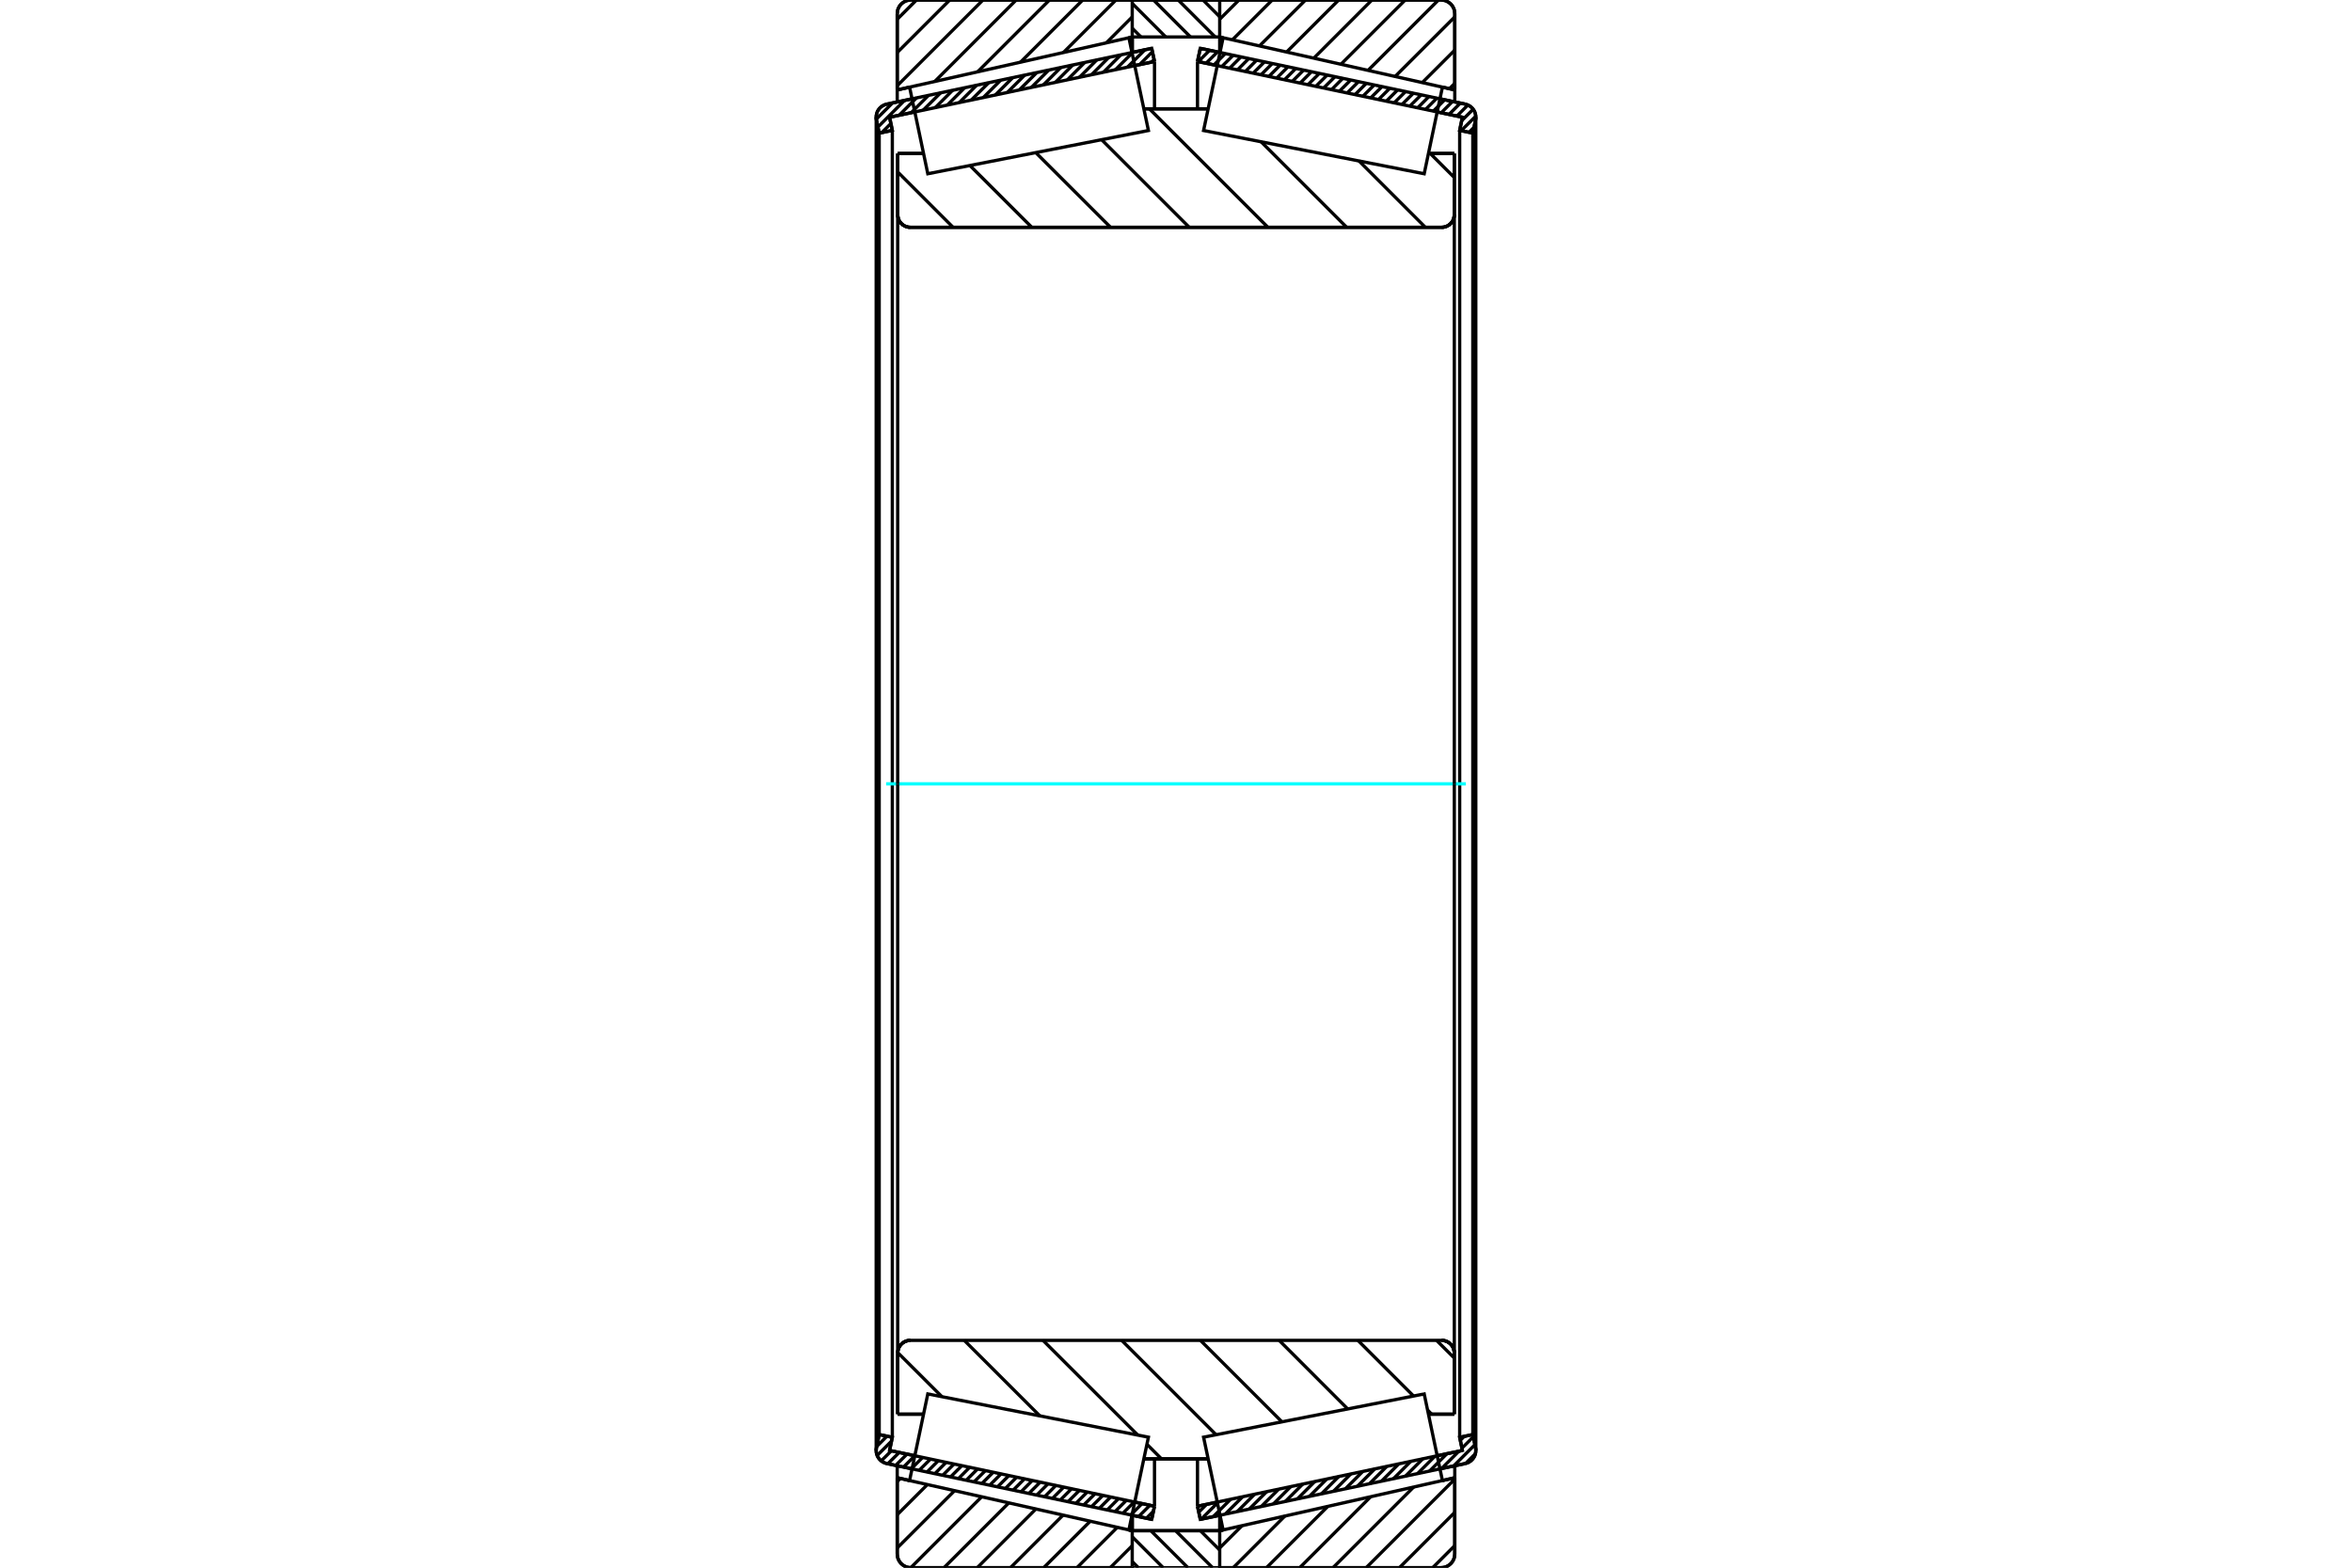 <?xml version="1.0" standalone="no"?>
<!DOCTYPE svg PUBLIC "-//W3C//DTD SVG 1.1//EN"
	"http://www.w3.org/Graphics/SVG/1.1/DTD/svg11.dtd">
<svg xmlns="http://www.w3.org/2000/svg" height="100%" width="100%" viewBox="0 0 36000 24000">
	<rect x="-1800" y="-1200" width="39600" height="26400" style="fill:#FFF"/>
	<g style="fill:none; fill-rule:evenodd" transform="matrix(1 0 0 1 0 0)">
		<g style="fill:none; stroke:#000; stroke-width:50; shape-rendering:geometricPrecision">
			<line x1="13960" y1="22487" x2="13574" y2="22406"/>
			<line x1="17628" y1="23260" x2="17326" y2="23197"/>
			<line x1="17671" y1="23059" x2="17628" y2="23260"/>
			<line x1="17369" y1="22996" x2="17671" y2="23059"/>
			<line x1="13616" y1="22205" x2="14002" y2="22286"/>
			<line x1="13658" y1="22004" x2="13616" y2="22205"/>
			<line x1="13457" y1="21962" x2="13658" y2="22004"/>
			<line x1="13415" y1="22163" x2="13457" y2="21962"/>
			<polyline points="13415,22163 13412,22184 13411,22205 13413,22236 13420,22266 13431,22295 13447,22322 13467,22346 13490,22367 13516,22384 13544,22397 13574,22406"/>
			<line x1="17326" y1="803" x2="17628" y2="740"/>
			<line x1="13574" y1="1594" x2="13960" y2="1513"/>
			<polyline points="13574,1594 13544,1603 13516,1616 13490,1633 13467,1654 13447,1678 13431,1705 13420,1734 13413,1764 13411,1795 13412,1816 13415,1837"/>
			<line x1="13457" y1="2038" x2="13415" y2="1837"/>
			<line x1="13658" y1="1996" x2="13457" y2="2038"/>
			<line x1="13616" y1="1795" x2="13658" y2="1996"/>
			<line x1="14002" y1="1714" x2="13616" y2="1795"/>
			<line x1="17671" y1="941" x2="17369" y2="1004"/>
			<line x1="17628" y1="740" x2="17671" y2="941"/>
			<line x1="13457" y1="2038" x2="13457" y2="21962"/>
			<line x1="13658" y1="1996" x2="13658" y2="22004"/>
			<line x1="17671" y1="22334" x2="17671" y2="23059"/>
			<line x1="17671" y1="941" x2="17671" y2="1666"/>
			<line x1="13411" y1="1795" x2="13411" y2="22205"/>
			<line x1="18674" y1="23197" x2="18372" y2="23260"/>
			<line x1="22426" y1="22406" x2="22040" y2="22487"/>
			<polyline points="22426,22406 22456,22397 22484,22384 22510,22367 22533,22346 22553,22322 22569,22295 22580,22266 22587,22236 22589,22205 22588,22184 22585,22163"/>
			<line x1="22543" y1="21962" x2="22585" y2="22163"/>
			<line x1="22342" y1="22004" x2="22543" y2="21962"/>
			<line x1="22384" y1="22205" x2="22342" y2="22004"/>
			<line x1="21998" y1="22286" x2="22384" y2="22205"/>
			<line x1="18329" y1="23059" x2="18631" y2="22996"/>
			<line x1="18372" y1="23260" x2="18329" y2="23059"/>
			<line x1="22040" y1="1513" x2="22426" y2="1594"/>
			<line x1="18372" y1="740" x2="18674" y2="803"/>
			<line x1="18329" y1="941" x2="18372" y2="740"/>
			<line x1="18631" y1="1004" x2="18329" y2="941"/>
			<line x1="22384" y1="1795" x2="21998" y2="1714"/>
			<line x1="22342" y1="1996" x2="22384" y2="1795"/>
			<line x1="22543" y1="2038" x2="22342" y2="1996"/>
			<line x1="22585" y1="1837" x2="22543" y2="2038"/>
			<polyline points="22585,1837 22588,1816 22589,1795 22587,1764 22580,1734 22569,1705 22553,1678 22533,1654 22510,1633 22484,1616 22456,1603 22426,1594"/>
			<line x1="22342" y1="22004" x2="22342" y2="1996"/>
			<line x1="18329" y1="1666" x2="18329" y2="941"/>
			<line x1="18329" y1="23059" x2="18329" y2="22334"/>
			<line x1="22543" y1="21962" x2="22543" y2="2038"/>
			<line x1="22589" y1="22205" x2="22589" y2="1795"/>
			<line x1="17330" y1="23434" x2="18669" y2="23434"/>
			<line x1="17330" y1="23434" x2="17330" y2="23434"/>
			<polyline points="18669,15 18669,13 18669,10 18668,8 18666,6 18665,4 18663,3 18661,2 18659,1 18657,0 18654,0"/>
			<line x1="17345" y1="0" x2="18654" y2="0"/>
			<polyline points="17345,0 17343,0 17340,1 17338,2 17336,3 17335,4 17333,6 17332,8 17331,10 17330,12 17330,14"/>
			<line x1="17330" y1="23197" x2="17330" y2="23434"/>
			<line x1="17330" y1="566" x2="17330" y2="803"/>
			<polyline points="13740,3286 13743,3316 13750,3346 13761,3374 13777,3400 13797,3423 13820,3443 13846,3459 13875,3471 13904,3478 13935,3480"/>
			<line x1="22065" y1="3480" x2="13935" y2="3480"/>
			<polyline points="22065,3480 22096,3478 22125,3471 22154,3459 22180,3443 22203,3423 22223,3400 22239,3374 22250,3346 22257,3316 22260,3286"/>
			<line x1="22260" y1="2350" x2="22260" y2="3286"/>
			<line x1="21864" y1="2350" x2="22260" y2="2350"/>
			<line x1="17508" y1="1666" x2="18492" y2="1666"/>
			<line x1="13740" y1="2350" x2="14136" y2="2350"/>
			<line x1="13740" y1="3286" x2="13740" y2="2350"/>
			<polyline points="13935,20520 13904,20522 13875,20529 13846,20541 13820,20557 13797,20577 13777,20600 13761,20626 13750,20654 13743,20684 13740,20714"/>
			<line x1="13740" y1="21650" x2="13740" y2="20714"/>
			<line x1="14136" y1="21650" x2="13740" y2="21650"/>
			<line x1="18492" y1="22334" x2="17508" y2="22334"/>
			<line x1="22260" y1="21650" x2="21864" y2="21650"/>
			<line x1="22260" y1="20714" x2="22260" y2="21650"/>
			<polyline points="22260,20714 22257,20684 22250,20654 22239,20626 22223,20600 22203,20577 22180,20557 22154,20541 22125,20529 22096,20522 22065,20520"/>
			<line x1="17508" y1="2012" x2="17508" y2="2011"/>
			<line x1="17508" y1="21989" x2="17508" y2="21988"/>
			<line x1="18492" y1="21988" x2="18492" y2="21989"/>
			<line x1="18492" y1="2011" x2="18492" y2="2012"/>
			<polyline points="13740,3286 13743,3316 13750,3346 13761,3374 13777,3400 13797,3423 13820,3443 13846,3459 13875,3471 13904,3478 13935,3480"/>
			<polyline points="13935,20520 13904,20522 13875,20529 13846,20541 13820,20557 13797,20577 13777,20600 13761,20626 13750,20654 13743,20684 13740,20714"/>
			<polyline points="22065,3480 22096,3478 22125,3471 22154,3459 22180,3443 22203,3423 22223,3400 22239,3374 22250,3346 22257,3316 22260,3286"/>
			<polyline points="22260,20714 22257,20684 22250,20654 22239,20626 22223,20600 22203,20577 22180,20557 22154,20541 22125,20529 22096,20522 22065,20520"/>
			<polyline points="17316,24000 17318,24000 17320,23999 17322,23999 17324,23997 17326,23996 17327,23994 17329,23992 17330,23990 17330,23988"/>
			<line x1="17331" y1="23434" x2="17331" y2="23434"/>
			<line x1="17279" y1="23422" x2="17331" y2="23434"/>
			<line x1="13733" y1="22623" x2="13922" y2="22666"/>
			<line x1="13733" y1="23790" x2="13733" y2="22623"/>
			<polyline points="13733,23790 13736,23823 13743,23855 13756,23885 13773,23914 13795,23939 13820,23960 13848,23977 13878,23990 13910,23997 13943,24000"/>
			<line x1="17316" y1="24000" x2="13943" y2="24000"/>
			<polyline points="17330,12 17330,10 17329,8 17327,6 17326,4 17324,3 17322,1 17320,1 17318,0 17316,0"/>
			<line x1="13943" y1="0" x2="17316" y2="0"/>
			<polyline points="13943,0 13910,3 13878,10 13848,23 13820,40 13795,61 13773,86 13756,115 13743,145 13736,177 13733,210"/>
			<line x1="13733" y1="1377" x2="13733" y2="210"/>
			<line x1="13922" y1="1334" x2="13733" y2="1377"/>
			<line x1="17331" y1="566" x2="17279" y2="578"/>
			<line x1="17331" y1="23198" x2="17331" y2="23434"/>
			<line x1="17331" y1="566" x2="17331" y2="802"/>
			<line x1="13733" y1="22439" x2="13733" y2="22623"/>
			<line x1="13733" y1="1377" x2="13733" y2="1561"/>
			<polyline points="22267,210 22264,177 22257,145 22244,115 22227,86 22205,61 22180,40 22152,23 22122,10 22090,3 22057,0"/>
			<line x1="18684" y1="0" x2="22057" y2="0"/>
			<polyline points="18684,0 18682,0 18680,1 18677,2 18675,3 18674,4 18672,6 18671,8 18670,10 18669,13 18669,15 18669,15"/>
			<line x1="18721" y1="578" x2="18669" y2="566"/>
			<line x1="22267" y1="1377" x2="22078" y2="1334"/>
			<line x1="22267" y1="210" x2="22267" y2="1377"/>
			<polyline points="22057,24000 22090,23997 22122,23990 22152,23977 22180,23960 22205,23939 22227,23914 22244,23885 22257,23855 22264,23823 22267,23790"/>
			<line x1="22267" y1="22623" x2="22267" y2="23790"/>
			<line x1="22078" y1="22666" x2="22267" y2="22623"/>
			<line x1="18669" y1="23434" x2="18721" y2="23422"/>
			<line x1="18669" y1="23434" x2="18669" y2="23434"/>
			<polyline points="18669,23985 18669,23987 18670,23990 18671,23992 18672,23994 18674,23996 18675,23997 18677,23998 18680,23999 18682,24000 18684,24000"/>
			<line x1="22057" y1="24000" x2="18684" y2="24000"/>
			<line x1="22267" y1="1561" x2="22267" y2="1377"/>
			<line x1="22267" y1="22623" x2="22267" y2="22439"/>
			<line x1="18669" y1="802" x2="18669" y2="566"/>
			<line x1="18669" y1="23434" x2="18669" y2="23198"/>
		</g>
		<g style="fill:none; stroke:#0FF; stroke-width:50; shape-rendering:geometricPrecision">
			<line x1="13563" y1="12000" x2="22437" y2="12000"/>
		</g>
		<g style="fill:none; stroke:#000; stroke-width:50; shape-rendering:geometricPrecision">
			<line x1="21892" y1="2350" x2="22260" y2="2718"/>
			<line x1="20801" y1="2464" x2="21817" y2="3480"/>
			<line x1="19302" y1="2170" x2="20612" y2="3480"/>
			<line x1="17593" y1="1666" x2="19407" y2="3480"/>
			<line x1="16861" y1="2138" x2="18203" y2="3480"/>
			<line x1="15853" y1="2336" x2="16998" y2="3480"/>
			<line x1="14846" y1="2534" x2="15793" y2="3480"/>
			<line x1="13740" y1="2632" x2="14588" y2="3480"/>
			<line x1="21988" y1="20520" x2="22260" y2="20791"/>
			<line x1="20784" y1="20520" x2="21636" y2="21372"/>
			<line x1="21851" y1="21587" x2="21913" y2="21650"/>
			<line x1="19579" y1="20520" x2="20628" y2="21570"/>
			<line x1="18374" y1="20520" x2="19621" y2="21767"/>
			<line x1="17169" y1="20520" x2="18614" y2="21965"/>
			<line x1="15964" y1="20520" x2="17415" y2="21970"/>
			<line x1="17555" y1="22111" x2="17778" y2="22334"/>
			<line x1="14759" y1="20520" x2="15916" y2="21676"/>
			<line x1="13740" y1="20706" x2="14417" y2="21382"/>
			<polyline points="13740,12000 13740,2350 13740,3286 13743,3316 13750,3346 13761,3374 13777,3400 13797,3423 13820,3443 13846,3459 13875,3471 13904,3478 13935,3480 22065,3480 22096,3478 22125,3471 22154,3459 22180,3443 22203,3423 22223,3400 22239,3374 22250,3346 22257,3316 22260,3286 22260,2350"/>
			<line x1="22260" y1="3286" x2="22260" y2="12000"/>
			<line x1="22260" y1="2350" x2="21864" y2="2350"/>
			<line x1="18492" y1="1666" x2="17508" y2="1666"/>
			<line x1="14136" y1="2350" x2="13740" y2="2350"/>
			<line x1="13740" y1="21650" x2="14136" y2="21650"/>
			<line x1="17508" y1="22334" x2="18492" y2="22334"/>
			<line x1="21864" y1="21650" x2="22260" y2="21650"/>
			<line x1="22260" y1="12000" x2="22260" y2="20714"/>
			<polyline points="22260,21650 22260,20714 22257,20684 22250,20654 22239,20626 22223,20600 22203,20577 22180,20557 22154,20541 22125,20529 22096,20522 22065,20520 13935,20520 13904,20522 13875,20529 13846,20541 13820,20557 13797,20577 13777,20600 13761,20626 13750,20654 13743,20684 13740,20714 13740,21650 13740,12000"/>
			<line x1="22267" y1="23662" x2="21929" y2="24000"/>
			<line x1="22267" y1="23153" x2="21420" y2="24000"/>
			<line x1="22267" y1="22644" x2="20911" y2="24000"/>
			<line x1="21638" y1="22765" x2="20403" y2="24000"/>
			<line x1="20981" y1="22913" x2="19894" y2="24000"/>
			<line x1="20324" y1="23061" x2="19385" y2="24000"/>
			<line x1="19667" y1="23209" x2="18876" y2="24000"/>
			<line x1="19011" y1="23357" x2="18669" y2="23698"/>
			<line x1="22267" y1="1276" x2="22185" y2="1358"/>
			<line x1="22267" y1="767" x2="21769" y2="1265"/>
			<line x1="22267" y1="259" x2="21354" y2="1171"/>
			<line x1="22017" y1="0" x2="20939" y2="1078"/>
			<line x1="21508" y1="0" x2="20524" y2="984"/>
			<line x1="20999" y1="0" x2="20109" y2="891"/>
			<line x1="20490" y1="0" x2="19693" y2="797"/>
			<line x1="19982" y1="0" x2="19278" y2="703"/>
			<line x1="19473" y1="0" x2="18863" y2="610"/>
			<line x1="18964" y1="0" x2="18669" y2="295"/>
			<polyline points="22267,1377 22267,210 22264,177 22257,145 22244,115 22227,86 22205,61 22180,40 22152,23 22122,10 22090,3 22057,0 18684,0 18682,0 18680,1 18677,2 18675,3 18674,4 18672,6 18671,8 18670,10 18669,13 18669,15 18669,15"/>
			<line x1="22078" y1="1334" x2="22267" y2="1377"/>
			<line x1="18669" y1="566" x2="18721" y2="578"/>
			<line x1="18721" y1="23422" x2="18669" y2="23434"/>
			<line x1="22267" y1="22623" x2="22078" y2="22666"/>
			<line x1="18669" y1="23434" x2="18669" y2="23434"/>
			<polyline points="18669,23985 18669,23987 18670,23990 18671,23992 18672,23994 18674,23996 18675,23997 18677,23998 18680,23999 18682,24000 18684,24000 22057,24000 22090,23997 22122,23990 22152,23977 22180,23960 22205,23939 22227,23914 22244,23885 22257,23855 22264,23823 22267,23790 22267,22623"/>
			<line x1="17330" y1="23663" x2="16993" y2="24000"/>
			<line x1="17102" y1="23382" x2="16484" y2="24000"/>
			<line x1="16687" y1="23289" x2="15975" y2="24000"/>
			<line x1="16271" y1="23195" x2="15466" y2="24000"/>
			<line x1="15856" y1="23101" x2="14958" y2="24000"/>
			<line x1="15441" y1="23008" x2="14449" y2="24000"/>
			<line x1="15026" y1="22914" x2="13940" y2="24000"/>
			<line x1="14611" y1="22821" x2="13733" y2="23698"/>
			<line x1="14195" y1="22727" x2="13733" y2="23189"/>
			<line x1="13780" y1="22634" x2="13733" y2="22681"/>
			<line x1="17330" y1="259" x2="16934" y2="656"/>
			<line x1="17081" y1="0" x2="16277" y2="804"/>
			<line x1="16572" y1="0" x2="15620" y2="952"/>
			<line x1="16063" y1="0" x2="14963" y2="1100"/>
			<line x1="15554" y1="0" x2="14307" y2="1248"/>
			<line x1="15045" y1="0" x2="13733" y2="1312"/>
			<line x1="14537" y1="0" x2="13733" y2="804"/>
			<line x1="14028" y1="0" x2="13733" y2="295"/>
			<line x1="13733" y1="1377" x2="13733" y2="210"/>
			<polyline points="13943,0 13910,3 13878,10 13848,23 13820,40 13795,61 13773,86 13756,115 13743,145 13736,177 13733,210"/>
			<line x1="13943" y1="0" x2="17316" y2="0"/>
			<polyline points="17330,12 17330,10 17329,8 17327,6 17326,4 17324,3 17322,1 17320,1 17318,0 17316,0"/>
			<line x1="17331" y1="566" x2="17279" y2="578"/>
			<line x1="13922" y1="1334" x2="13733" y2="1377"/>
			<line x1="13733" y1="22623" x2="13922" y2="22666"/>
			<polyline points="17279,23422 17331,23434 17331,23434"/>
			<polyline points="17316,24000 17318,24000 17320,23999 17322,23999 17324,23997 17326,23996 17327,23994 17329,23992 17330,23990 17330,23988"/>
			<line x1="17316" y1="24000" x2="13943" y2="24000"/>
			<polyline points="13733,23790 13736,23823 13743,23855 13756,23885 13773,23914 13795,23939 13820,23960 13848,23977 13878,23990 13910,23997 13943,24000"/>
			<line x1="13733" y1="23790" x2="13733" y2="22623"/>
			<polyline points="21938,22003 22078,22666 18721,23422 18572,22712 18422,22002 21799,21340 21938,22003"/>
			<polyline points="21938,1997 21799,2660 18422,1998 18572,1288 18721,578 22078,1334 21938,1997"/>
			<polyline points="14062,22003 14201,21340 17578,22002 17428,22712 17279,23422 13922,22666 14062,22003"/>
			<polyline points="14062,1997 13922,1334 17279,578 17428,1288 17578,1998 14201,2660 14062,1997"/>
			<line x1="18413" y1="0" x2="18669" y2="257"/>
			<line x1="18034" y1="0" x2="18600" y2="566"/>
			<line x1="17656" y1="0" x2="18222" y2="566"/>
			<line x1="17330" y1="53" x2="17843" y2="566"/>
			<line x1="17330" y1="432" x2="17464" y2="566"/>
			<line x1="18373" y1="23434" x2="18669" y2="23730"/>
			<line x1="17994" y1="23434" x2="18560" y2="24000"/>
			<line x1="17615" y1="23434" x2="18182" y2="24000"/>
			<line x1="17330" y1="23527" x2="17803" y2="24000"/>
			<line x1="17330" y1="23906" x2="17424" y2="24000"/>
			<line x1="17330" y1="566" x2="17330" y2="15"/>
			<polyline points="17345,0 17343,0 17340,1 17338,2 17336,3 17334,4 17333,6 17332,8 17331,10 17330,13 17330,15"/>
			<line x1="17345" y1="0" x2="18654" y2="0"/>
			<polyline points="18669,15 18669,13 18669,10 18668,8 18666,6 18665,4 18663,3 18661,2 18659,1 18657,0 18654,0"/>
			<polyline points="18669,15 18669,566 17330,566"/>
			<polyline points="17330,23434 18669,23434 18669,23985"/>
			<polyline points="18654,24000 18657,24000 18659,23999 18661,23998 18663,23997 18665,23996 18666,23994 18668,23992 18669,23990 18669,23987 18669,23985"/>
			<line x1="18654" y1="24000" x2="17345" y2="24000"/>
			<polyline points="17330,23985 17330,23987 17331,23990 17332,23992 17333,23994 17334,23996 17336,23997 17338,23998 17340,23999 17343,24000 17345,24000"/>
			<line x1="17330" y1="23985" x2="17330" y2="23434"/>
			<line x1="22583" y1="22254" x2="22433" y2="22404"/>
			<line x1="22575" y1="22117" x2="22249" y2="22443"/>
			<line x1="22550" y1="21997" x2="22377" y2="22170"/>
			<line x1="22331" y1="22216" x2="22065" y2="22482"/>
			<line x1="22413" y1="21989" x2="22352" y2="22050"/>
			<line x1="22147" y1="22255" x2="21881" y2="22521"/>
			<line x1="21963" y1="22294" x2="21697" y2="22560"/>
			<line x1="21779" y1="22332" x2="21513" y2="22598"/>
			<line x1="21595" y1="22371" x2="21329" y2="22637"/>
			<line x1="21411" y1="22410" x2="21145" y2="22676"/>
			<line x1="21227" y1="22449" x2="20961" y2="22715"/>
			<line x1="21043" y1="22487" x2="20777" y2="22753"/>
			<line x1="20859" y1="22526" x2="20593" y2="22792"/>
			<line x1="20675" y1="22565" x2="20410" y2="22831"/>
			<line x1="20491" y1="22604" x2="20226" y2="22870"/>
			<line x1="20307" y1="22643" x2="20042" y2="22908"/>
			<line x1="20124" y1="22681" x2="19858" y2="22947"/>
			<line x1="19940" y1="22720" x2="19674" y2="22986"/>
			<line x1="19756" y1="22759" x2="19490" y2="23025"/>
			<line x1="19572" y1="22798" x2="19306" y2="23063"/>
			<line x1="19388" y1="22836" x2="19122" y2="23102"/>
			<line x1="19204" y1="22875" x2="18938" y2="23141"/>
			<line x1="19020" y1="22914" x2="18754" y2="23180"/>
			<line x1="18836" y1="22953" x2="18570" y2="23219"/>
			<line x1="18652" y1="22991" x2="18386" y2="23257"/>
			<line x1="18468" y1="23030" x2="18348" y2="23150"/>
			<line x1="22561" y1="1950" x2="22485" y2="2026"/>
			<line x1="22589" y1="1778" x2="22365" y2="2001"/>
			<line x1="22549" y1="1672" x2="22373" y2="1848"/>
			<line x1="22468" y1="1608" x2="22299" y2="1777"/>
			<line x1="22352" y1="1578" x2="22179" y2="1752"/>
			<line x1="22232" y1="1553" x2="22059" y2="1727"/>
			<line x1="22112" y1="1528" x2="21939" y2="1701"/>
			<line x1="21992" y1="1503" x2="21819" y2="1676"/>
			<line x1="21872" y1="1477" x2="21699" y2="1651"/>
			<line x1="21753" y1="1452" x2="21579" y2="1625"/>
			<line x1="21633" y1="1427" x2="21459" y2="1600"/>
			<line x1="21513" y1="1402" x2="21339" y2="1575"/>
			<line x1="21393" y1="1376" x2="21219" y2="1550"/>
			<line x1="21273" y1="1351" x2="21100" y2="1524"/>
			<line x1="21153" y1="1326" x2="20980" y2="1499"/>
			<line x1="21033" y1="1301" x2="20860" y2="1474"/>
			<line x1="20913" y1="1275" x2="20740" y2="1449"/>
			<line x1="20793" y1="1250" x2="20620" y2="1423"/>
			<line x1="20673" y1="1225" x2="20500" y2="1398"/>
			<line x1="20553" y1="1199" x2="20380" y2="1373"/>
			<line x1="20433" y1="1174" x2="20260" y2="1347"/>
			<line x1="20314" y1="1149" x2="20140" y2="1322"/>
			<line x1="20194" y1="1124" x2="20020" y2="1297"/>
			<line x1="20074" y1="1098" x2="19900" y2="1272"/>
			<line x1="19954" y1="1073" x2="19780" y2="1246"/>
			<line x1="19834" y1="1048" x2="19661" y2="1221"/>
			<line x1="19714" y1="1023" x2="19541" y2="1196"/>
			<line x1="19594" y1="997" x2="19421" y2="1171"/>
			<line x1="19474" y1="972" x2="19301" y2="1145"/>
			<line x1="19354" y1="947" x2="19181" y2="1120"/>
			<line x1="19234" y1="921" x2="19061" y2="1095"/>
			<line x1="19114" y1="896" x2="18941" y2="1070"/>
			<line x1="18994" y1="871" x2="18821" y2="1044"/>
			<line x1="18875" y1="846" x2="18701" y2="1019"/>
			<line x1="18755" y1="820" x2="18581" y2="994"/>
			<line x1="18635" y1="795" x2="18461" y2="968"/>
			<line x1="18515" y1="770" x2="18342" y2="943"/>
			<line x1="18395" y1="745" x2="18364" y2="775"/>
			<polyline points="18329,941 18372,740 22426,1594"/>
			<polyline points="22585,1837 22589,1805 22588,1773 22582,1742 22572,1711 22556,1683 22536,1657 22513,1635 22486,1617 22457,1603 22426,1594"/>
			<polyline points="22585,1837 22543,2038 22342,1996 22384,1795 18329,941"/>
			<polyline points="18329,23059 22384,22205 22342,22004 22543,21962 22585,22163"/>
			<polyline points="22426,22406 22457,22397 22486,22383 22513,22365 22536,22343 22556,22317 22572,22289 22582,22258 22588,22227 22589,22195 22585,22163"/>
			<polyline points="22426,22406 18372,23260 18329,23059"/>
			<line x1="17655" y1="23135" x2="17547" y2="23243"/>
			<line x1="17600" y1="23045" x2="17427" y2="23218"/>
			<line x1="17480" y1="23019" x2="17307" y2="23193"/>
			<line x1="17360" y1="22994" x2="17187" y2="23167"/>
			<line x1="17240" y1="22969" x2="17067" y2="23142"/>
			<line x1="17120" y1="22943" x2="16947" y2="23117"/>
			<line x1="17000" y1="22918" x2="16827" y2="23091"/>
			<line x1="16881" y1="22893" x2="16707" y2="23066"/>
			<line x1="16761" y1="22868" x2="16587" y2="23041"/>
			<line x1="16641" y1="22842" x2="16467" y2="23016"/>
			<line x1="16521" y1="22817" x2="16347" y2="22990"/>
			<line x1="16401" y1="22792" x2="16228" y2="22965"/>
			<line x1="16281" y1="22767" x2="16108" y2="22940"/>
			<line x1="16161" y1="22741" x2="15988" y2="22915"/>
			<line x1="16041" y1="22716" x2="15868" y2="22889"/>
			<line x1="15921" y1="22691" x2="15748" y2="22864"/>
			<line x1="15801" y1="22665" x2="15628" y2="22839"/>
			<line x1="15681" y1="22640" x2="15508" y2="22813"/>
			<line x1="15561" y1="22615" x2="15388" y2="22788"/>
			<line x1="15442" y1="22590" x2="15268" y2="22763"/>
			<line x1="15322" y1="22564" x2="15148" y2="22738"/>
			<line x1="15202" y1="22539" x2="15028" y2="22712"/>
			<line x1="15082" y1="22514" x2="14908" y2="22687"/>
			<line x1="14962" y1="22489" x2="14789" y2="22662"/>
			<line x1="14842" y1="22463" x2="14669" y2="22637"/>
			<line x1="14722" y1="22438" x2="14549" y2="22611"/>
			<line x1="14602" y1="22413" x2="14429" y2="22586"/>
			<line x1="14482" y1="22387" x2="14309" y2="22561"/>
			<line x1="14362" y1="22362" x2="14189" y2="22536"/>
			<line x1="14242" y1="22337" x2="14069" y2="22510"/>
			<line x1="14122" y1="22312" x2="13949" y2="22485"/>
			<line x1="14003" y1="22286" x2="13829" y2="22460"/>
			<line x1="13883" y1="22261" x2="13709" y2="22434"/>
			<line x1="13763" y1="22236" x2="13589" y2="22409"/>
			<line x1="13643" y1="22211" x2="13488" y2="22365"/>
			<line x1="13646" y1="22062" x2="13426" y2="22282"/>
			<line x1="13576" y1="21987" x2="13419" y2="22144"/>
			<line x1="17664" y1="912" x2="17626" y2="950"/>
			<line x1="17639" y1="792" x2="17442" y2="989"/>
			<line x1="17524" y1="762" x2="17258" y2="1027"/>
			<line x1="17340" y1="800" x2="17074" y2="1066"/>
			<line x1="17156" y1="839" x2="16890" y2="1105"/>
			<line x1="16972" y1="878" x2="16707" y2="1144"/>
			<line x1="16788" y1="917" x2="16523" y2="1183"/>
			<line x1="16604" y1="955" x2="16339" y2="1221"/>
			<line x1="16421" y1="994" x2="16155" y2="1260"/>
			<line x1="16237" y1="1033" x2="15971" y2="1299"/>
			<line x1="16053" y1="1072" x2="15787" y2="1338"/>
			<line x1="15869" y1="1111" x2="15603" y2="1376"/>
			<line x1="15685" y1="1149" x2="15419" y2="1415"/>
			<line x1="15501" y1="1188" x2="15235" y2="1454"/>
			<line x1="15317" y1="1227" x2="15051" y2="1493"/>
			<line x1="15133" y1="1266" x2="14867" y2="1531"/>
			<line x1="14949" y1="1304" x2="14683" y2="1570"/>
			<line x1="14765" y1="1343" x2="14499" y2="1609"/>
			<line x1="14581" y1="1382" x2="14315" y2="1648"/>
			<line x1="14397" y1="1421" x2="14131" y2="1686"/>
			<line x1="14213" y1="1459" x2="13947" y2="1725"/>
			<line x1="14029" y1="1498" x2="13763" y2="1764"/>
			<line x1="13636" y1="1891" x2="13497" y2="2030"/>
			<line x1="13845" y1="1537" x2="13438" y2="1945"/>
			<line x1="13661" y1="1576" x2="13413" y2="1824"/>
			<polyline points="17671,941 17628,740 13574,1594 13543,1603 13514,1617 13487,1635 13464,1657 13444,1683 13428,1711 13418,1742 13412,1773 13411,1805 13415,1837 13457,2038 13658,1996 13616,1795 17671,941"/>
			<polyline points="17671,23059 13616,22205 13658,22004 13457,21962 13415,22163 13411,22195 13412,22227 13418,22258 13428,22289 13444,22317 13464,22343 13487,22365 13514,22383 13543,22397 13574,22406 17628,23260 17671,23059"/>
		</g>
	</g>
</svg>
